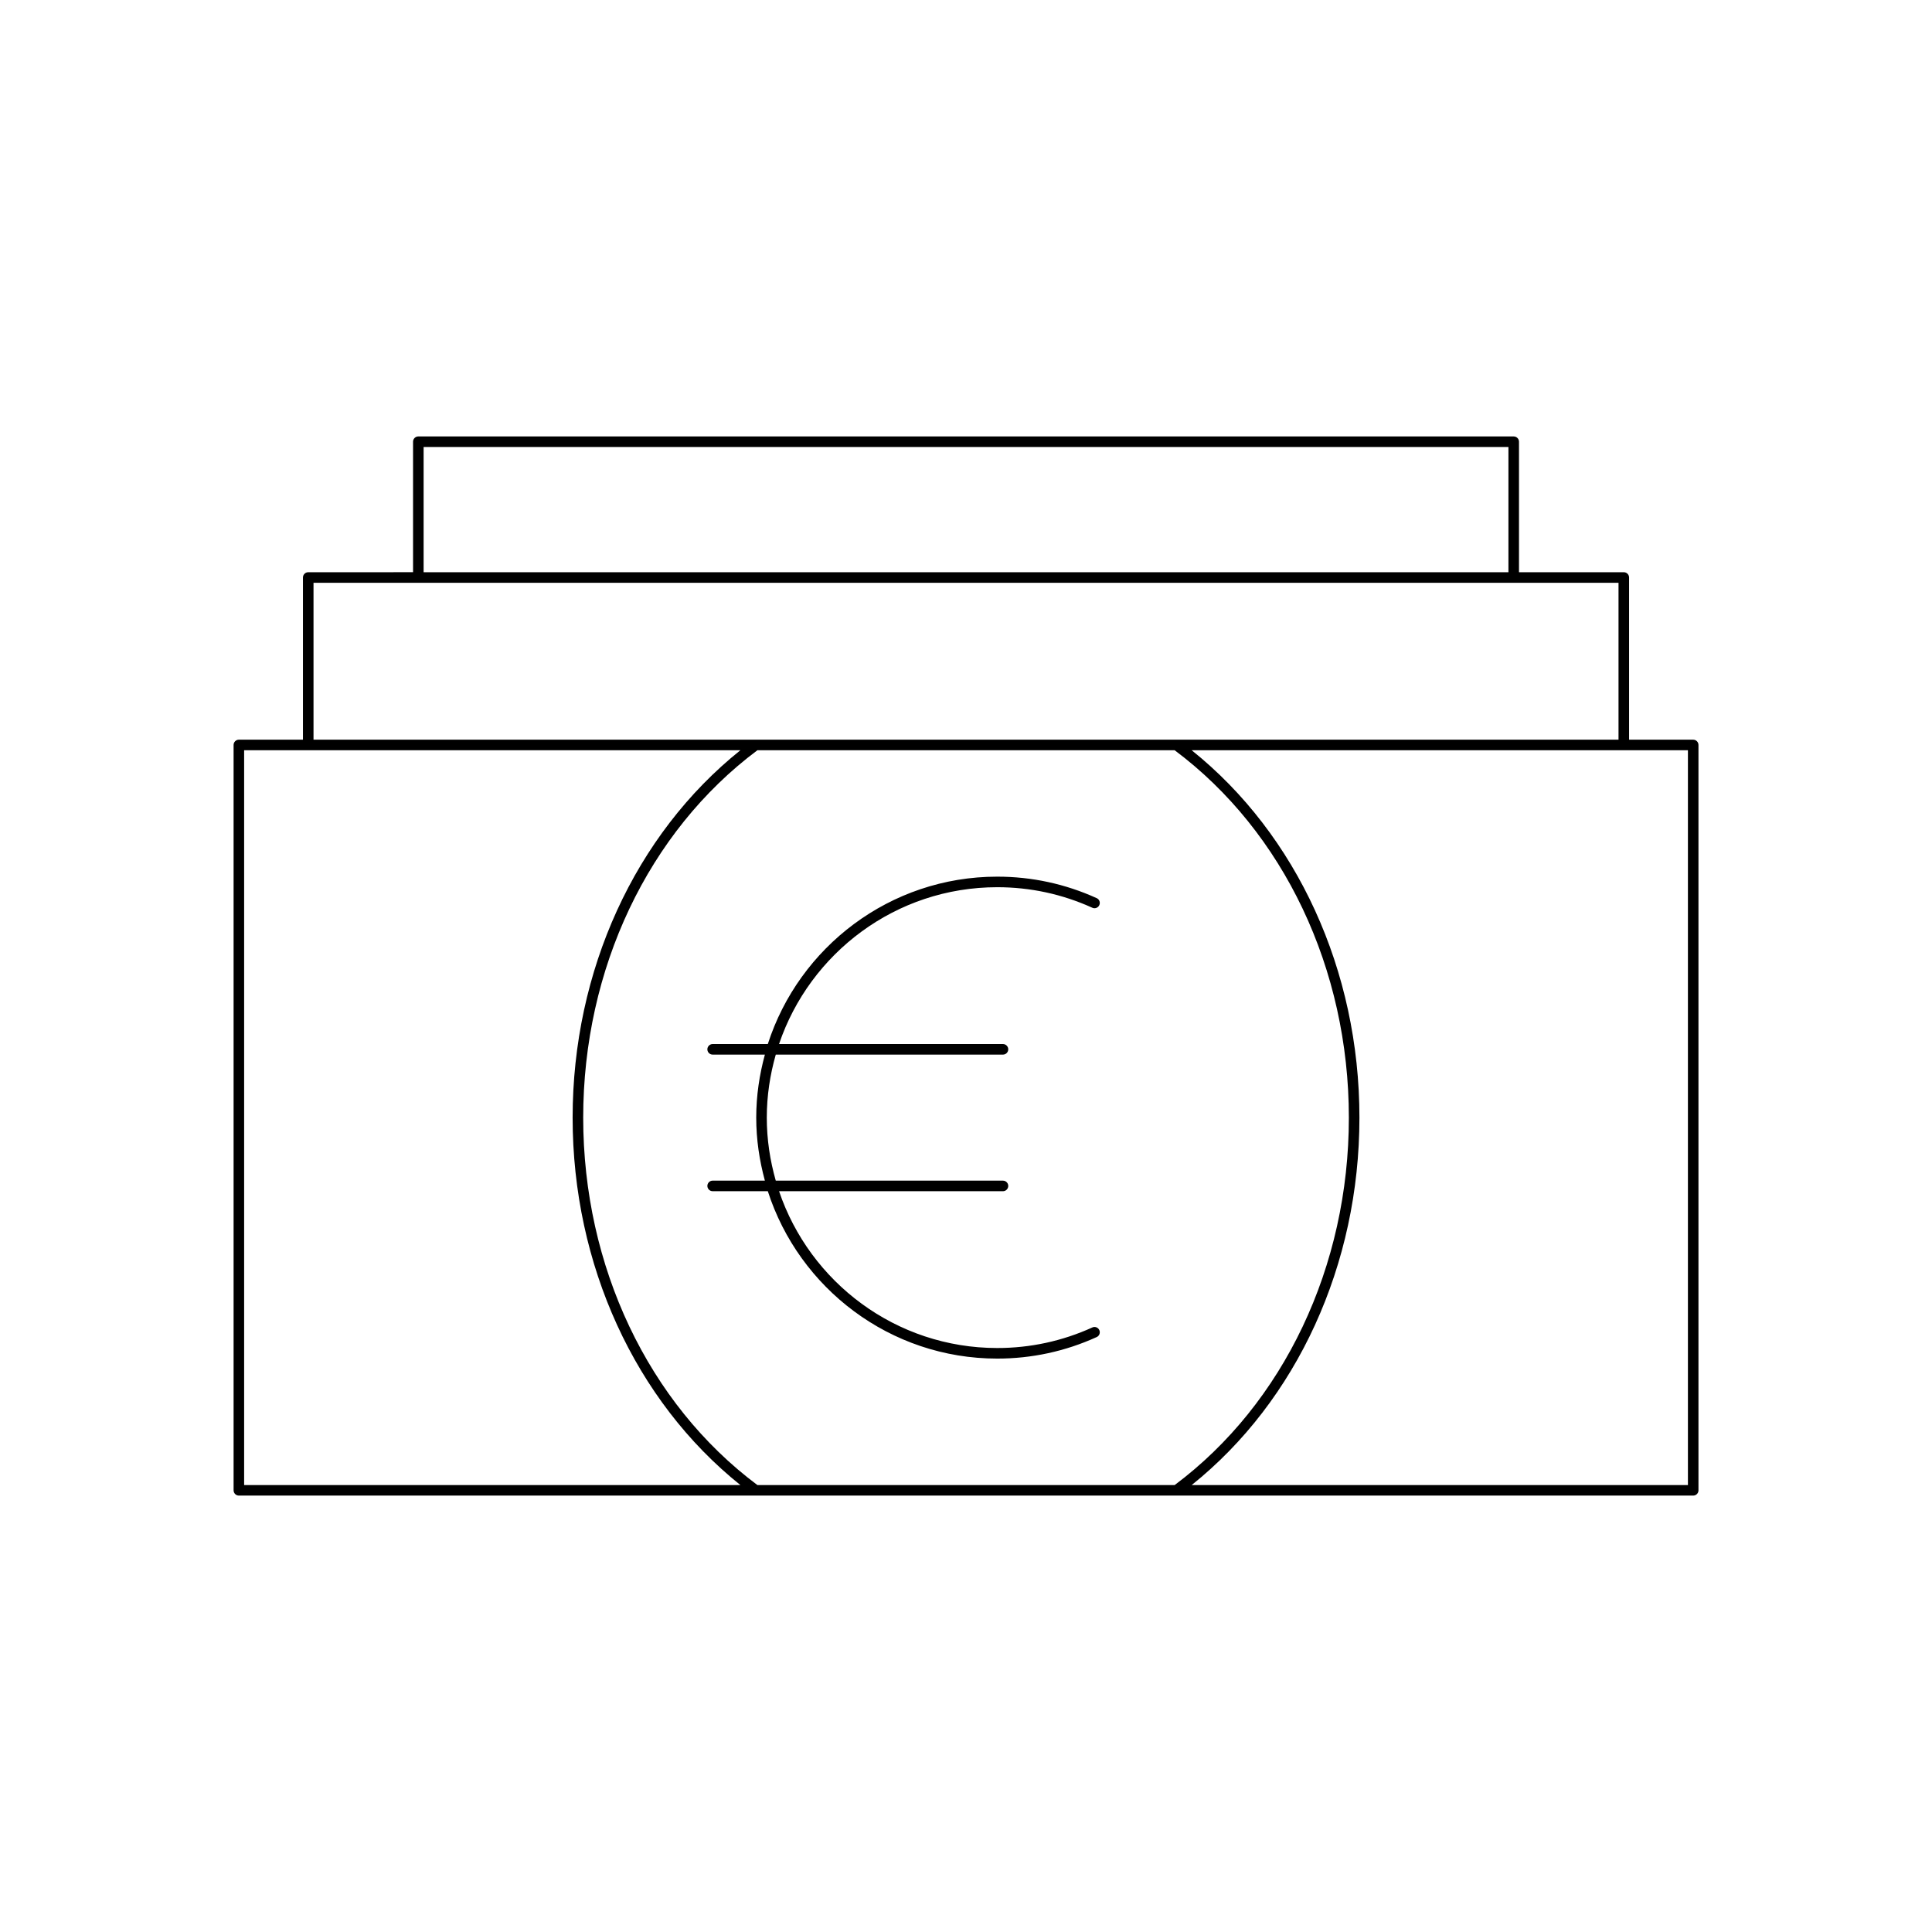 <?xml version="1.0" encoding="UTF-8"?>
<!-- Uploaded to: SVG Repo, www.svgrepo.com, Generator: SVG Repo Mixer Tools -->
<svg fill="#000000" width="800px" height="800px" version="1.1" viewBox="144 144 512 512" xmlns="http://www.w3.org/2000/svg">
 <g>
  <path d="m594.11 538.95v-197.53c0-0.77-0.629-1.398-1.398-1.398h-16.988v-42.98c0-0.77-0.629-1.398-1.398-1.398h-27.777v-34.586c0-0.77-0.629-1.398-1.398-1.398l-290.29-0.004c-0.77 0-1.398 0.629-1.398 1.398v34.586l-27.777 0.004c-0.77 0-1.398 0.629-1.398 1.398v42.98h-16.984c-0.77 0-1.398 0.629-1.398 1.398v197.53c0 0.77 0.629 1.398 1.398 1.398h385.41c0.773 0 1.402-0.629 1.402-1.398zm-337.85-276.49h287.49v33.188h-287.49zm-29.176 35.984h345.84v41.578h-345.84zm-18.387 239.11v-194.73h131.51c-27.891 22.344-44.457 58.387-44.457 97.367 0 38.969 16.566 75.016 44.461 97.363zm136.02 0c-28.906-21.598-46.164-57.953-46.164-97.363 0-39.414 17.258-75.77 46.164-97.367h110.58c28.906 21.598 46.164 57.953 46.164 97.367 0 39.414-17.258 75.762-46.164 97.363zm246.6 0h-131.51c27.891-22.344 44.457-58.387 44.457-97.363 0-38.98-16.566-75.023-44.457-97.367h131.51z"/>
  <path d="m408.27 379.12c8.77 0 17.254 1.832 25.207 5.445 0.684 0.324 1.531 0.012 1.852-0.695 0.324-0.707 0.012-1.535-0.695-1.852-8.324-3.777-17.191-5.695-26.367-5.695-28.41 0-52.523 18.664-60.789 44.363h-14.621c-0.77 0-1.398 0.629-1.398 1.398 0 0.77 0.629 1.398 1.398 1.398h13.844c-1.449 5.332-2.293 10.914-2.293 16.699s0.844 11.367 2.293 16.699h-13.844c-0.77 0-1.398 0.629-1.398 1.398s0.629 1.398 1.398 1.398h14.621c8.266 25.699 32.383 44.363 60.789 44.363 9.164 0 18.035-1.918 26.367-5.703 0.707-0.316 1.016-1.148 0.695-1.852-0.324-0.711-1.176-1.023-1.852-0.695-7.965 3.617-16.445 5.449-25.207 5.449-26.844 0-49.652-17.438-57.812-41.562l59.34 0.004c0.77 0 1.398-0.629 1.398-1.398 0-0.77-0.629-1.398-1.398-1.398h-60.211c-1.516-5.316-2.379-10.906-2.379-16.699 0-5.797 0.863-11.383 2.379-16.699l60.211-0.004c0.77 0 1.398-0.629 1.398-1.398 0-0.77-0.629-1.398-1.398-1.398l-59.344-0.004c8.164-24.125 30.969-41.562 57.816-41.562z"/>
 </g>
</svg>